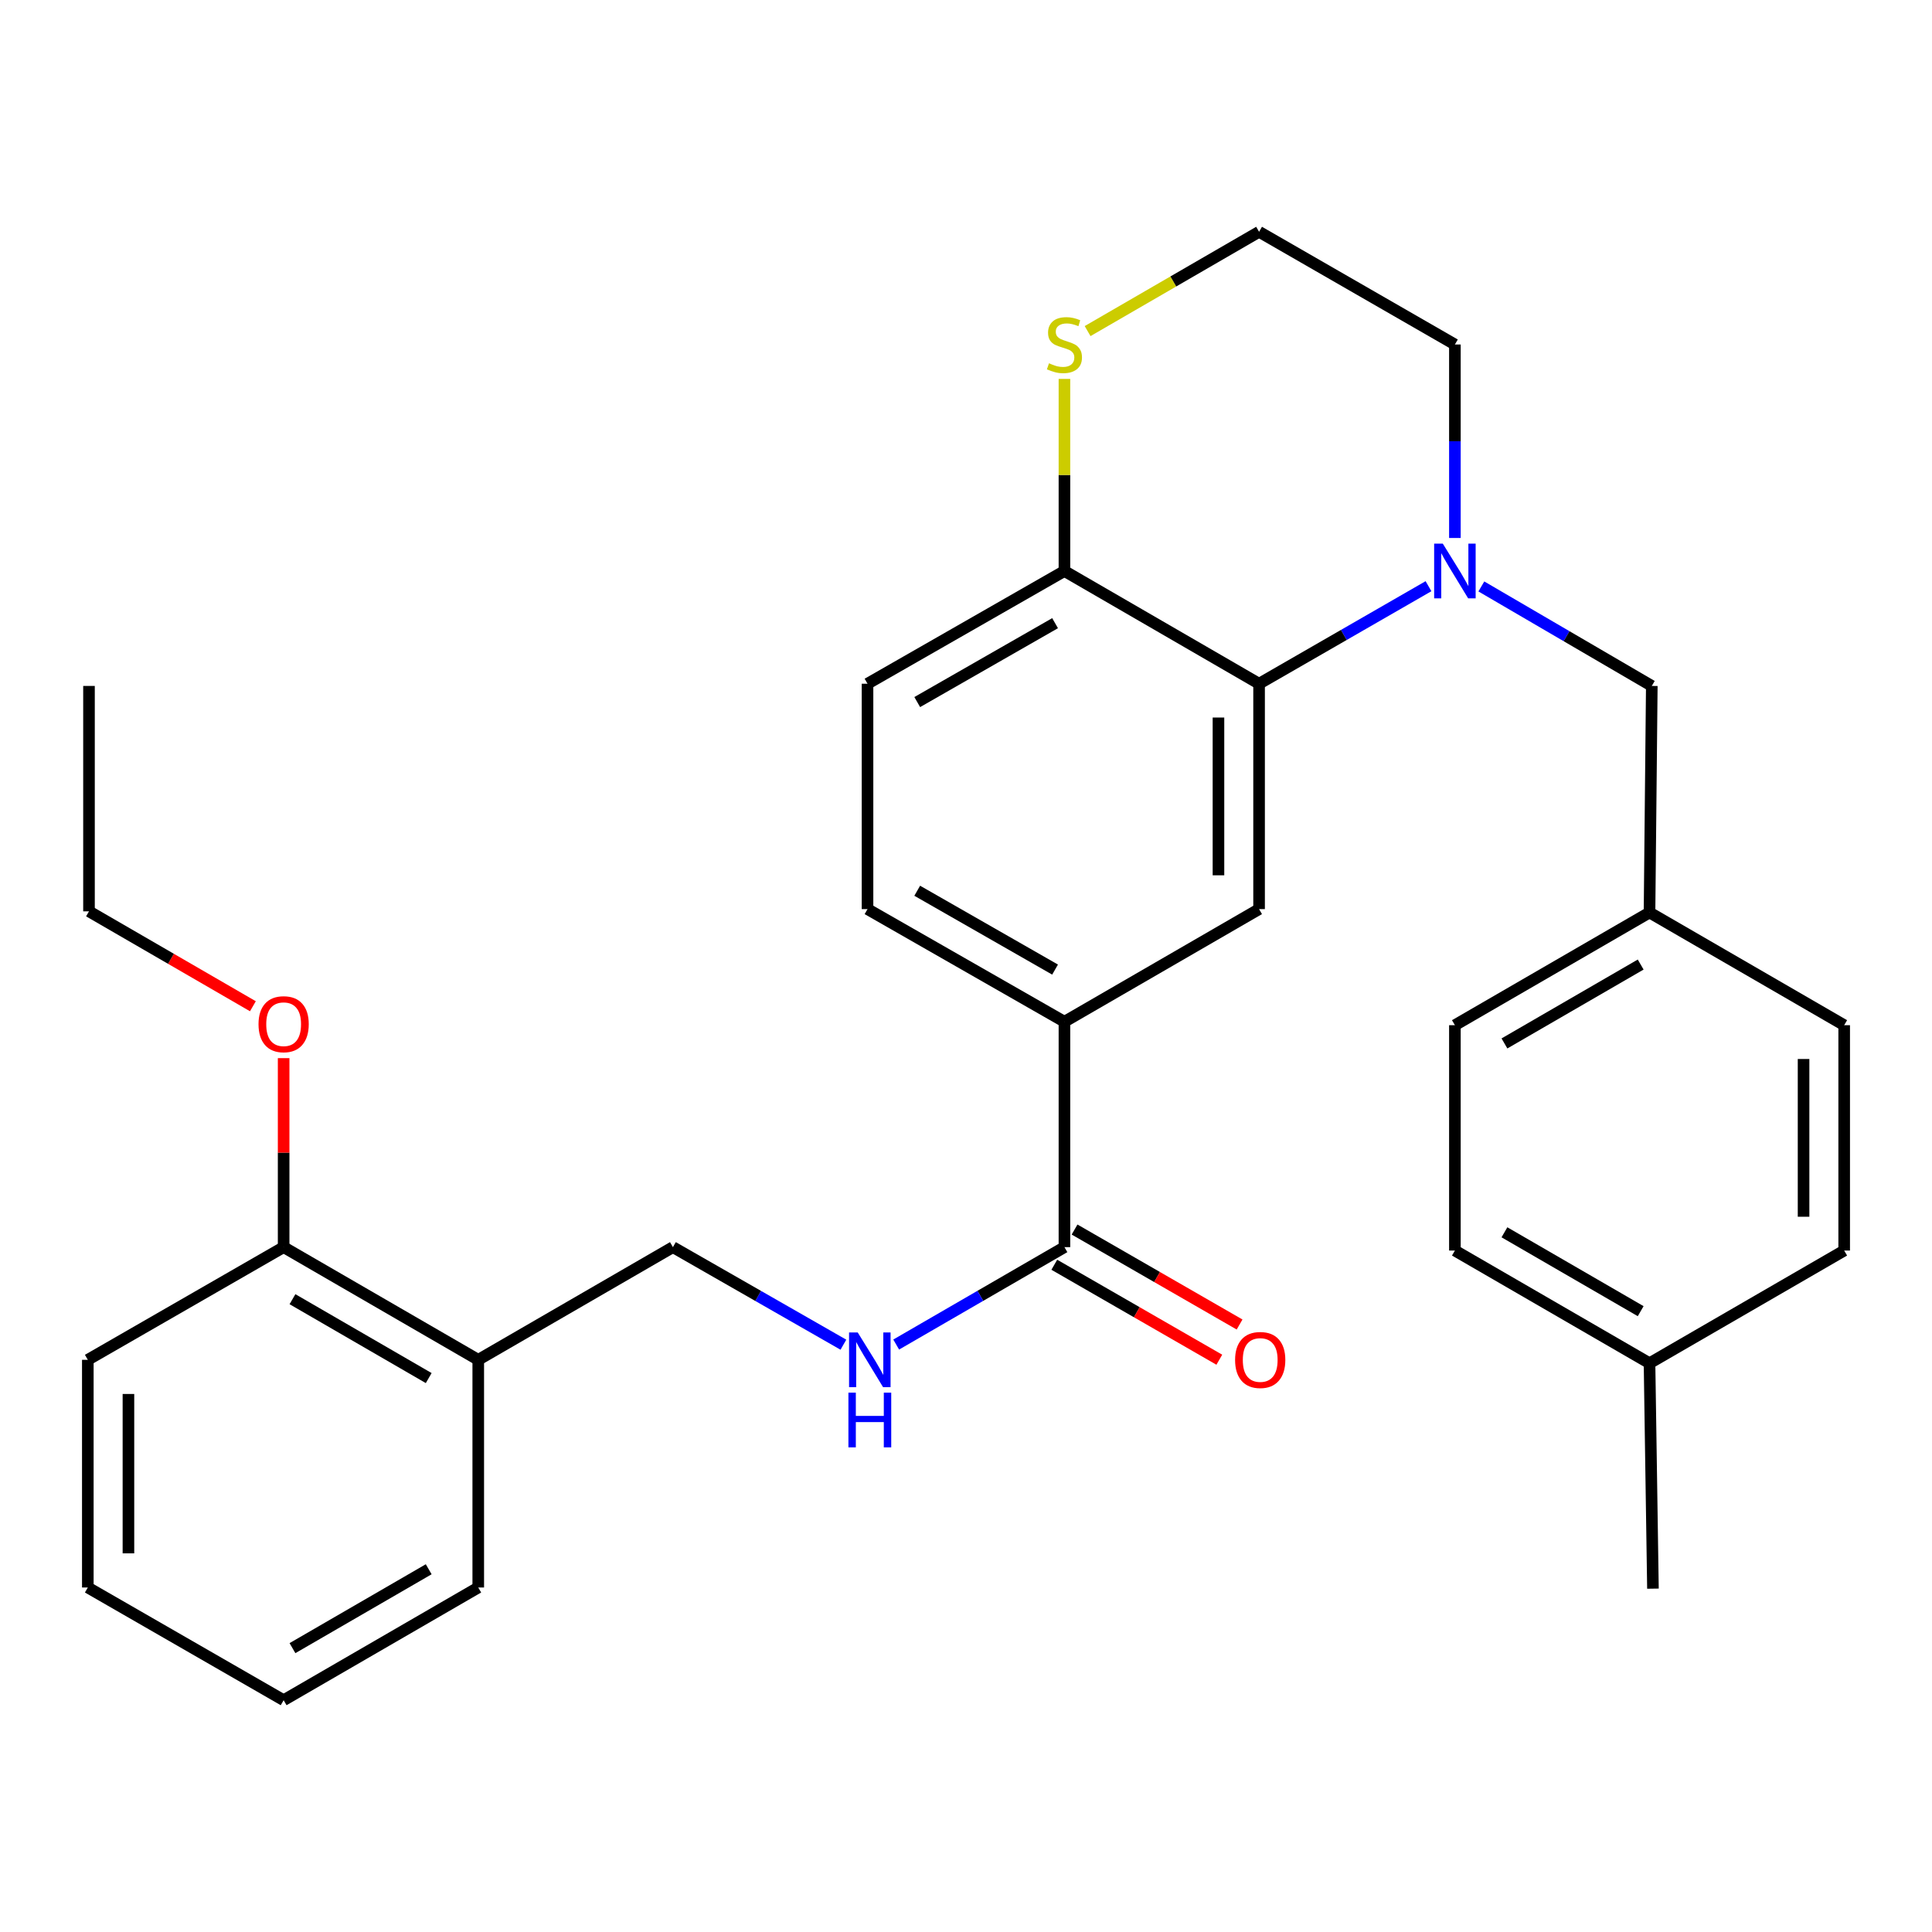 <?xml version='1.0' encoding='iso-8859-1'?>
<svg version='1.1' baseProfile='full'
              xmlns='http://www.w3.org/2000/svg'
                      xmlns:rdkit='http://www.rdkit.org/xml'
                      xmlns:xlink='http://www.w3.org/1999/xlink'
                  xml:space='preserve'
width='1000px' height='1000px' viewBox='0 0 1000 1000'>
<!-- END OF HEADER -->
<rect style='opacity:1.0;fill:#FFFFFF;stroke:none' width='1000' height='1000' x='0' y='0'> </rect>
<path class='bond-0' d='M 739.388,303.417 L 695.543,328.657' style='fill:none;fill-rule:evenodd;stroke:#0000FF;stroke-width:6px;stroke-linecap:butt;stroke-linejoin:miter;stroke-opacity:1' />
<path class='bond-0' d='M 695.543,328.657 L 651.698,353.897' style='fill:none;fill-rule:evenodd;stroke:#000000;stroke-width:6px;stroke-linecap:butt;stroke-linejoin:miter;stroke-opacity:1' />
<path class='bond-6' d='M 766.742,303.543 L 810.855,329.292' style='fill:none;fill-rule:evenodd;stroke:#0000FF;stroke-width:6px;stroke-linecap:butt;stroke-linejoin:miter;stroke-opacity:1' />
<path class='bond-6' d='M 810.855,329.292 L 854.967,355.042' style='fill:none;fill-rule:evenodd;stroke:#000000;stroke-width:6px;stroke-linecap:butt;stroke-linejoin:miter;stroke-opacity:1' />
<path class='bond-15' d='M 753.052,278.46 L 753.052,228.386' style='fill:none;fill-rule:evenodd;stroke:#0000FF;stroke-width:6px;stroke-linecap:butt;stroke-linejoin:miter;stroke-opacity:1' />
<path class='bond-15' d='M 753.052,228.386 L 753.052,178.312' style='fill:none;fill-rule:evenodd;stroke:#000000;stroke-width:6px;stroke-linecap:butt;stroke-linejoin:miter;stroke-opacity:1' />
<path class='bond-1' d='M 651.698,353.897 L 651.698,470.553' style='fill:none;fill-rule:evenodd;stroke:#000000;stroke-width:6px;stroke-linecap:butt;stroke-linejoin:miter;stroke-opacity:1' />
<path class='bond-1' d='M 630.673,371.395 L 630.673,453.054' style='fill:none;fill-rule:evenodd;stroke:#000000;stroke-width:6px;stroke-linecap:butt;stroke-linejoin:miter;stroke-opacity:1' />
<path class='bond-5' d='M 651.698,353.897 L 550.952,295.551' style='fill:none;fill-rule:evenodd;stroke:#000000;stroke-width:6px;stroke-linecap:butt;stroke-linejoin:miter;stroke-opacity:1' />
<path class='bond-3' d='M 651.698,470.553 L 550.952,528.852' style='fill:none;fill-rule:evenodd;stroke:#000000;stroke-width:6px;stroke-linecap:butt;stroke-linejoin:miter;stroke-opacity:1' />
<path class='bond-2' d='M 550.952,645.519 L 550.952,528.852' style='fill:none;fill-rule:evenodd;stroke:#000000;stroke-width:6px;stroke-linecap:butt;stroke-linejoin:miter;stroke-opacity:1' />
<path class='bond-4' d='M 550.952,645.519 L 507.409,670.729' style='fill:none;fill-rule:evenodd;stroke:#000000;stroke-width:6px;stroke-linecap:butt;stroke-linejoin:miter;stroke-opacity:1' />
<path class='bond-4' d='M 507.409,670.729 L 463.867,695.938' style='fill:none;fill-rule:evenodd;stroke:#0000FF;stroke-width:6px;stroke-linecap:butt;stroke-linejoin:miter;stroke-opacity:1' />
<path class='bond-10' d='M 545.707,654.63 L 588.411,679.209' style='fill:none;fill-rule:evenodd;stroke:#000000;stroke-width:6px;stroke-linecap:butt;stroke-linejoin:miter;stroke-opacity:1' />
<path class='bond-10' d='M 588.411,679.209 L 631.115,703.788' style='fill:none;fill-rule:evenodd;stroke:#FF0000;stroke-width:6px;stroke-linecap:butt;stroke-linejoin:miter;stroke-opacity:1' />
<path class='bond-10' d='M 556.196,636.408 L 598.9,660.986' style='fill:none;fill-rule:evenodd;stroke:#000000;stroke-width:6px;stroke-linecap:butt;stroke-linejoin:miter;stroke-opacity:1' />
<path class='bond-10' d='M 598.9,660.986 L 641.603,685.565' style='fill:none;fill-rule:evenodd;stroke:#FF0000;stroke-width:6px;stroke-linecap:butt;stroke-linejoin:miter;stroke-opacity:1' />
<path class='bond-32' d='M 550.952,528.852 L 449.025,470.553' style='fill:none;fill-rule:evenodd;stroke:#000000;stroke-width:6px;stroke-linecap:butt;stroke-linejoin:miter;stroke-opacity:1' />
<path class='bond-32' d='M 546.102,501.856 L 474.753,461.047' style='fill:none;fill-rule:evenodd;stroke:#000000;stroke-width:6px;stroke-linecap:butt;stroke-linejoin:miter;stroke-opacity:1' />
<path class='bond-9' d='M 436.541,696.015 L 392.421,670.767' style='fill:none;fill-rule:evenodd;stroke:#0000FF;stroke-width:6px;stroke-linecap:butt;stroke-linejoin:miter;stroke-opacity:1' />
<path class='bond-9' d='M 392.421,670.767 L 348.302,645.519' style='fill:none;fill-rule:evenodd;stroke:#000000;stroke-width:6px;stroke-linecap:butt;stroke-linejoin:miter;stroke-opacity:1' />
<path class='bond-13' d='M 550.952,295.551 L 449.025,353.897' style='fill:none;fill-rule:evenodd;stroke:#000000;stroke-width:6px;stroke-linecap:butt;stroke-linejoin:miter;stroke-opacity:1' />
<path class='bond-13' d='M 546.108,322.551 L 474.759,363.392' style='fill:none;fill-rule:evenodd;stroke:#000000;stroke-width:6px;stroke-linecap:butt;stroke-linejoin:miter;stroke-opacity:1' />
<path class='bond-30' d='M 550.952,295.551 L 550.952,245.837' style='fill:none;fill-rule:evenodd;stroke:#000000;stroke-width:6px;stroke-linecap:butt;stroke-linejoin:miter;stroke-opacity:1' />
<path class='bond-30' d='M 550.952,245.837 L 550.952,196.123' style='fill:none;fill-rule:evenodd;stroke:#CCCC00;stroke-width:6px;stroke-linecap:butt;stroke-linejoin:miter;stroke-opacity:1' />
<path class='bond-14' d='M 854.967,355.042 L 853.787,472.305' style='fill:none;fill-rule:evenodd;stroke:#000000;stroke-width:6px;stroke-linecap:butt;stroke-linejoin:miter;stroke-opacity:1' />
<path class='bond-7' d='M 562.942,171.369 L 607.32,145.673' style='fill:none;fill-rule:evenodd;stroke:#CCCC00;stroke-width:6px;stroke-linecap:butt;stroke-linejoin:miter;stroke-opacity:1' />
<path class='bond-7' d='M 607.32,145.673 L 651.698,119.978' style='fill:none;fill-rule:evenodd;stroke:#000000;stroke-width:6px;stroke-linecap:butt;stroke-linejoin:miter;stroke-opacity:1' />
<path class='bond-8' d='M 247.544,703.841 L 348.302,645.519' style='fill:none;fill-rule:evenodd;stroke:#000000;stroke-width:6px;stroke-linecap:butt;stroke-linejoin:miter;stroke-opacity:1' />
<path class='bond-12' d='M 247.544,703.841 L 146.809,645.519' style='fill:none;fill-rule:evenodd;stroke:#000000;stroke-width:6px;stroke-linecap:butt;stroke-linejoin:miter;stroke-opacity:1' />
<path class='bond-12' d='M 221.899,713.289 L 151.384,672.463' style='fill:none;fill-rule:evenodd;stroke:#000000;stroke-width:6px;stroke-linecap:butt;stroke-linejoin:miter;stroke-opacity:1' />
<path class='bond-23' d='M 247.544,703.841 L 247.544,821.688' style='fill:none;fill-rule:evenodd;stroke:#000000;stroke-width:6px;stroke-linecap:butt;stroke-linejoin:miter;stroke-opacity:1' />
<path class='bond-11' d='M 449.025,470.553 L 449.025,353.897' style='fill:none;fill-rule:evenodd;stroke:#000000;stroke-width:6px;stroke-linecap:butt;stroke-linejoin:miter;stroke-opacity:1' />
<path class='bond-22' d='M 146.809,645.519 L 146.809,596.604' style='fill:none;fill-rule:evenodd;stroke:#000000;stroke-width:6px;stroke-linecap:butt;stroke-linejoin:miter;stroke-opacity:1' />
<path class='bond-22' d='M 146.809,596.604 L 146.809,547.69' style='fill:none;fill-rule:evenodd;stroke:#FF0000;stroke-width:6px;stroke-linecap:butt;stroke-linejoin:miter;stroke-opacity:1' />
<path class='bond-24' d='M 146.809,645.519 L 45.455,703.841' style='fill:none;fill-rule:evenodd;stroke:#000000;stroke-width:6px;stroke-linecap:butt;stroke-linejoin:miter;stroke-opacity:1' />
<path class='bond-18' d='M 853.787,472.305 L 954.545,530.639' style='fill:none;fill-rule:evenodd;stroke:#000000;stroke-width:6px;stroke-linecap:butt;stroke-linejoin:miter;stroke-opacity:1' />
<path class='bond-19' d='M 853.787,472.305 L 753.052,530.639' style='fill:none;fill-rule:evenodd;stroke:#000000;stroke-width:6px;stroke-linecap:butt;stroke-linejoin:miter;stroke-opacity:1' />
<path class='bond-19' d='M 849.213,499.25 L 778.699,540.083' style='fill:none;fill-rule:evenodd;stroke:#000000;stroke-width:6px;stroke-linecap:butt;stroke-linejoin:miter;stroke-opacity:1' />
<path class='bond-16' d='M 753.052,178.312 L 651.698,119.978' style='fill:none;fill-rule:evenodd;stroke:#000000;stroke-width:6px;stroke-linecap:butt;stroke-linejoin:miter;stroke-opacity:1' />
<path class='bond-17' d='M 853.787,705.605 L 753.052,647.283' style='fill:none;fill-rule:evenodd;stroke:#000000;stroke-width:6px;stroke-linecap:butt;stroke-linejoin:miter;stroke-opacity:1' />
<path class='bond-17' d='M 849.212,678.661 L 778.697,637.835' style='fill:none;fill-rule:evenodd;stroke:#000000;stroke-width:6px;stroke-linecap:butt;stroke-linejoin:miter;stroke-opacity:1' />
<path class='bond-26' d='M 853.787,705.605 L 855.563,822.284' style='fill:none;fill-rule:evenodd;stroke:#000000;stroke-width:6px;stroke-linecap:butt;stroke-linejoin:miter;stroke-opacity:1' />
<path class='bond-31' d='M 853.787,705.605 L 954.545,647.283' style='fill:none;fill-rule:evenodd;stroke:#000000;stroke-width:6px;stroke-linecap:butt;stroke-linejoin:miter;stroke-opacity:1' />
<path class='bond-21' d='M 954.545,530.639 L 954.545,647.283' style='fill:none;fill-rule:evenodd;stroke:#000000;stroke-width:6px;stroke-linecap:butt;stroke-linejoin:miter;stroke-opacity:1' />
<path class='bond-21' d='M 933.52,548.135 L 933.52,629.786' style='fill:none;fill-rule:evenodd;stroke:#000000;stroke-width:6px;stroke-linecap:butt;stroke-linejoin:miter;stroke-opacity:1' />
<path class='bond-20' d='M 753.052,530.639 L 753.052,647.283' style='fill:none;fill-rule:evenodd;stroke:#000000;stroke-width:6px;stroke-linecap:butt;stroke-linejoin:miter;stroke-opacity:1' />
<path class='bond-25' d='M 130.898,520.831 L 88.48,496.27' style='fill:none;fill-rule:evenodd;stroke:#FF0000;stroke-width:6px;stroke-linecap:butt;stroke-linejoin:miter;stroke-opacity:1' />
<path class='bond-25' d='M 88.48,496.27 L 46.062,471.709' style='fill:none;fill-rule:evenodd;stroke:#000000;stroke-width:6px;stroke-linecap:butt;stroke-linejoin:miter;stroke-opacity:1' />
<path class='bond-28' d='M 247.544,821.688 L 146.809,880.022' style='fill:none;fill-rule:evenodd;stroke:#000000;stroke-width:6px;stroke-linecap:butt;stroke-linejoin:miter;stroke-opacity:1' />
<path class='bond-28' d='M 221.897,812.244 L 151.383,853.077' style='fill:none;fill-rule:evenodd;stroke:#000000;stroke-width:6px;stroke-linecap:butt;stroke-linejoin:miter;stroke-opacity:1' />
<path class='bond-33' d='M 45.455,703.841 L 45.455,821.688' style='fill:none;fill-rule:evenodd;stroke:#000000;stroke-width:6px;stroke-linecap:butt;stroke-linejoin:miter;stroke-opacity:1' />
<path class='bond-33' d='M 66.48,721.518 L 66.48,804.011' style='fill:none;fill-rule:evenodd;stroke:#000000;stroke-width:6px;stroke-linecap:butt;stroke-linejoin:miter;stroke-opacity:1' />
<path class='bond-27' d='M 46.062,471.709 L 46.062,355.042' style='fill:none;fill-rule:evenodd;stroke:#000000;stroke-width:6px;stroke-linecap:butt;stroke-linejoin:miter;stroke-opacity:1' />
<path class='bond-29' d='M 146.809,880.022 L 45.455,821.688' style='fill:none;fill-rule:evenodd;stroke:#000000;stroke-width:6px;stroke-linecap:butt;stroke-linejoin:miter;stroke-opacity:1' />
<path  class='atom-0' d='M 746.792 281.391
L 756.072 296.391
Q 756.992 297.871, 758.472 300.551
Q 759.952 303.231, 760.032 303.391
L 760.032 281.391
L 763.792 281.391
L 763.792 309.711
L 759.912 309.711
L 749.952 293.311
Q 748.792 291.391, 747.552 289.191
Q 746.352 286.991, 745.992 286.311
L 745.992 309.711
L 742.312 309.711
L 742.312 281.391
L 746.792 281.391
' fill='#0000FF'/>
<path  class='atom-5' d='M 443.957 689.681
L 453.237 704.681
Q 454.157 706.161, 455.637 708.841
Q 457.117 711.521, 457.197 711.681
L 457.197 689.681
L 460.957 689.681
L 460.957 718.001
L 457.077 718.001
L 447.117 701.601
Q 445.957 699.681, 444.717 697.481
Q 443.517 695.281, 443.157 694.601
L 443.157 718.001
L 439.477 718.001
L 439.477 689.681
L 443.957 689.681
' fill='#0000FF'/>
<path  class='atom-5' d='M 439.137 720.833
L 442.977 720.833
L 442.977 732.873
L 457.457 732.873
L 457.457 720.833
L 461.297 720.833
L 461.297 749.153
L 457.457 749.153
L 457.457 736.073
L 442.977 736.073
L 442.977 749.153
L 439.137 749.153
L 439.137 720.833
' fill='#0000FF'/>
<path  class='atom-8' d='M 542.952 188.032
Q 543.272 188.152, 544.592 188.712
Q 545.912 189.272, 547.352 189.632
Q 548.832 189.952, 550.272 189.952
Q 552.952 189.952, 554.512 188.672
Q 556.072 187.352, 556.072 185.072
Q 556.072 183.512, 555.272 182.552
Q 554.512 181.592, 553.312 181.072
Q 552.112 180.552, 550.112 179.952
Q 547.592 179.192, 546.072 178.472
Q 544.592 177.752, 543.512 176.232
Q 542.472 174.712, 542.472 172.152
Q 542.472 168.592, 544.872 166.392
Q 547.312 164.192, 552.112 164.192
Q 555.392 164.192, 559.112 165.752
L 558.192 168.832
Q 554.792 167.432, 552.232 167.432
Q 549.472 167.432, 547.952 168.592
Q 546.432 169.712, 546.472 171.672
Q 546.472 173.192, 547.232 174.112
Q 548.032 175.032, 549.152 175.552
Q 550.312 176.072, 552.232 176.672
Q 554.792 177.472, 556.312 178.272
Q 557.832 179.072, 558.912 180.712
Q 560.032 182.312, 560.032 185.072
Q 560.032 188.992, 557.392 191.112
Q 554.792 193.192, 550.432 193.192
Q 547.912 193.192, 545.992 192.632
Q 544.112 192.112, 541.872 191.192
L 542.952 188.032
' fill='#CCCC00'/>
<path  class='atom-11' d='M 639.282 703.921
Q 639.282 697.121, 642.642 693.321
Q 646.002 689.521, 652.282 689.521
Q 658.562 689.521, 661.922 693.321
Q 665.282 697.121, 665.282 703.921
Q 665.282 710.801, 661.882 714.721
Q 658.482 718.601, 652.282 718.601
Q 646.042 718.601, 642.642 714.721
Q 639.282 710.841, 639.282 703.921
M 652.282 715.401
Q 656.602 715.401, 658.922 712.521
Q 661.282 709.601, 661.282 703.921
Q 661.282 698.361, 658.922 695.561
Q 656.602 692.721, 652.282 692.721
Q 647.962 692.721, 645.602 695.521
Q 643.282 698.321, 643.282 703.921
Q 643.282 709.641, 645.602 712.521
Q 647.962 715.401, 652.282 715.401
' fill='#FF0000'/>
<path  class='atom-23' d='M 133.809 530.123
Q 133.809 523.323, 137.169 519.523
Q 140.529 515.723, 146.809 515.723
Q 153.089 515.723, 156.449 519.523
Q 159.809 523.323, 159.809 530.123
Q 159.809 537.003, 156.409 540.923
Q 153.009 544.803, 146.809 544.803
Q 140.569 544.803, 137.169 540.923
Q 133.809 537.043, 133.809 530.123
M 146.809 541.603
Q 151.129 541.603, 153.449 538.723
Q 155.809 535.803, 155.809 530.123
Q 155.809 524.563, 153.449 521.763
Q 151.129 518.923, 146.809 518.923
Q 142.489 518.923, 140.129 521.723
Q 137.809 524.523, 137.809 530.123
Q 137.809 535.843, 140.129 538.723
Q 142.489 541.603, 146.809 541.603
' fill='#FF0000'/>
</svg>
